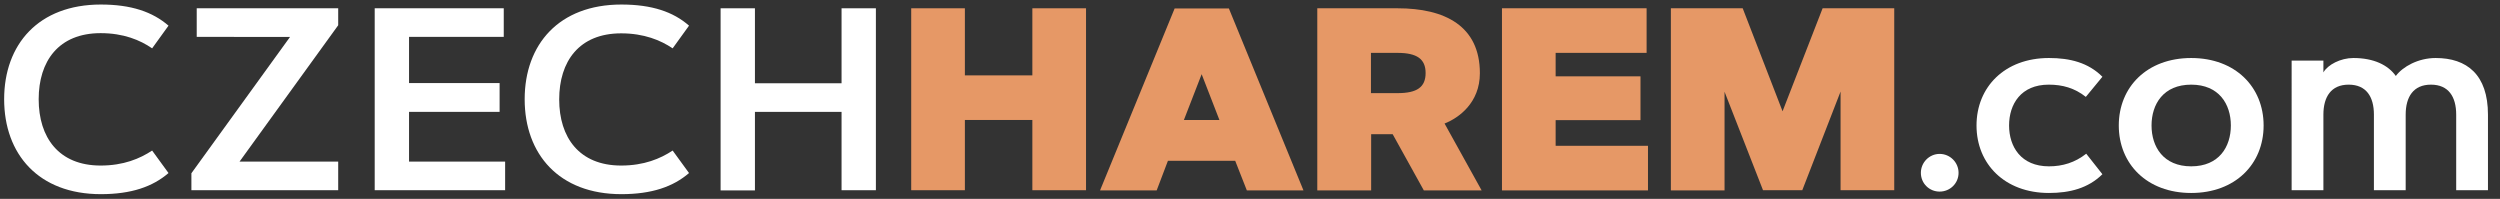 <?xml version="1.0" encoding="utf-8"?>
<!-- Generator: Adobe Illustrator 22.1.0, SVG Export Plug-In . SVG Version: 6.00 Build 0)  -->
<svg version="1.1" id="Vrstva_1" xmlns="http://www.w3.org/2000/svg" xmlns:xlink="http://www.w3.org/1999/xlink" x="0px" y="0px"
	 viewBox="0 0 1267 100.8" style="enable-background:new 0 0 1267 100.8;" xml:space="preserve">
<rect x="0" y="0" width="1267" height="100.8" fill="#333333" stroke="none"/>
<style type="text/css">
	.st0{fill:#FFFFFF;}
	.st1{fill:#E69866;}
</style>
<title>site-logo-watermark</title>
<g>
	<path class="st0" d="M51,83.9c11.6,0,19.9-3.5,26.1-7.6l8.3,11.4c-8,6.9-18.8,10.7-34.3,10.7c-31.6,0-49-20.3-49-48.1
		c0-27.8,17.4-48,49-48C66.5,2.3,77.3,6,85.4,13l-8.3,11.5C71,20.3,62.6,16.8,51,16.8c-21.3,0-31.4,14.2-31.4,33.5
		C19.6,69.6,29.7,83.9,51,83.9z"/>
	<path class="st0" d="M171.4,81.9v14.5H97v-8.6l50-69.1H99.7V4.2h71.7v8.6l-50,69.1H171.4z"/>
	<path class="st0" d="M253.2,42.2v14.5h-45.9v25.2H256v14.5h-66.1V4.2h65.4v14.5h-48v23.4H253.2z"/>
	<path class="st0" d="M314.8,83.9c11.6,0,19.9-3.5,26.1-7.6l8.3,11.4c-8,6.9-18.8,10.7-34.3,10.7c-31.6,0-49-20.3-49-48.1
		c0-27.8,17.4-48,49-48c15.5,0,26.3,3.7,34.3,10.7l-8.3,11.5c-6.1-4.1-14.5-7.6-26.1-7.6c-21.3,0-31.4,14.2-31.4,33.5
		C283.4,69.6,293.5,83.9,314.8,83.9z"/>
	<path class="st0" d="M426.5,4.2h17.4v92.2h-17.4V56.7h-43.9v39.8h-17.4V4.2h17.4v38h43.9V4.2z"/>
	<path class="st1" d="M523.2,4.2h27.2v92.2h-27.2V60.8h-34.2v35.6h-27.2V4.2h27.2v34h34.2V4.2z"/>
	<path class="st1" d="M586.2,96.5h-28.7l37.8-92.2h27.5l37.8,92.2h-28.7L626,81.5h-34.1L586.2,96.5z M600,60.8h18l-9-23.2L600,60.8z
		"/>
	<path class="st1" d="M667.6,96.5V4.2h40.7c23.9,0,41.7,8.9,41.7,32.9c0,15.1-10.8,22.7-17.9,25.5l18.8,33.9h-29.3L705.8,68h-10.9
		v28.5H667.6z M694.8,26.9v20.3h13.5c9.8,0,14.2-3,14.2-10.2c0-7.1-4.4-10.2-14.2-10.2H694.8z"/>
	<path class="st1" d="M831.4,38.8v22.1h-43v13h46.8v22.6h-74V4.2h73.3v22.6h-46.1v11.9H831.4z"/>
	<path class="st1" d="M874,46.5v50h-27.2V4.2h36.4l20.2,52.2l20.3-52.2H960v92.2h-27.2v-50l-19.4,50h-19.9L874,46.5z"/>
	<path class="st0" d="M983,78c5.3,0,9.6,4.3,9.6,9.6c0,5.3-4.3,9.5-9.6,9.5c-5.3,0-9.5-4.2-9.5-9.5C973.5,82.3,977.8,78,983,78z"/>
	<path class="st0" d="M1038.4,84.3c6.9,0,13.2-1.9,18.9-6.4l8.2,10.4c-7.2,7.1-16.5,9.5-27.1,9.5c-22.4,0-36.7-14.7-36.7-34.2
		s14.3-34.2,36.7-34.2c10.6,0,19.9,2.3,27.1,9.5l-8.4,10.2c-5.7-4.5-11.8-6.2-18.8-6.2c-14.1,0-20.1,9.9-20.1,20.7
		S1024.3,84.3,1038.4,84.3z"/>
	<path class="st0" d="M1110.5,97.8c-22.4,0-36.7-14.7-36.7-34.2s14.3-34.2,36.7-34.2c22.3,0,36.7,14.6,36.7,34.2
		C1147.2,83.2,1132.8,97.8,1110.5,97.8z M1110.5,42.9c-14.1,0-20.1,9.9-20.1,20.7s6,20.7,20.1,20.7s20.1-9.9,20.1-20.7
		S1124.6,42.9,1110.5,42.9z"/>
	<path class="st0" d="M1161.4,30.7h16.1v6c2.2-3.9,8.7-7.3,15.2-7.3c10.4,0,17.6,3.6,21.5,9.1c3.5-4.7,11.3-9.1,20.2-9.1
		c15.8,0,26.5,8.4,26.5,28.7v38.3h-16.1V58.1c0-9.1-3.9-15.2-12.8-15.2c-8.9,0-12.8,6.2-12.8,15.2v38.3h-16.1V58.1
		c0-9.1-3.9-15.2-12.8-15.2c-8.9,0-12.8,6.2-12.8,15.2v38.3h-16.1V30.7z"/>
</g>
</svg>
